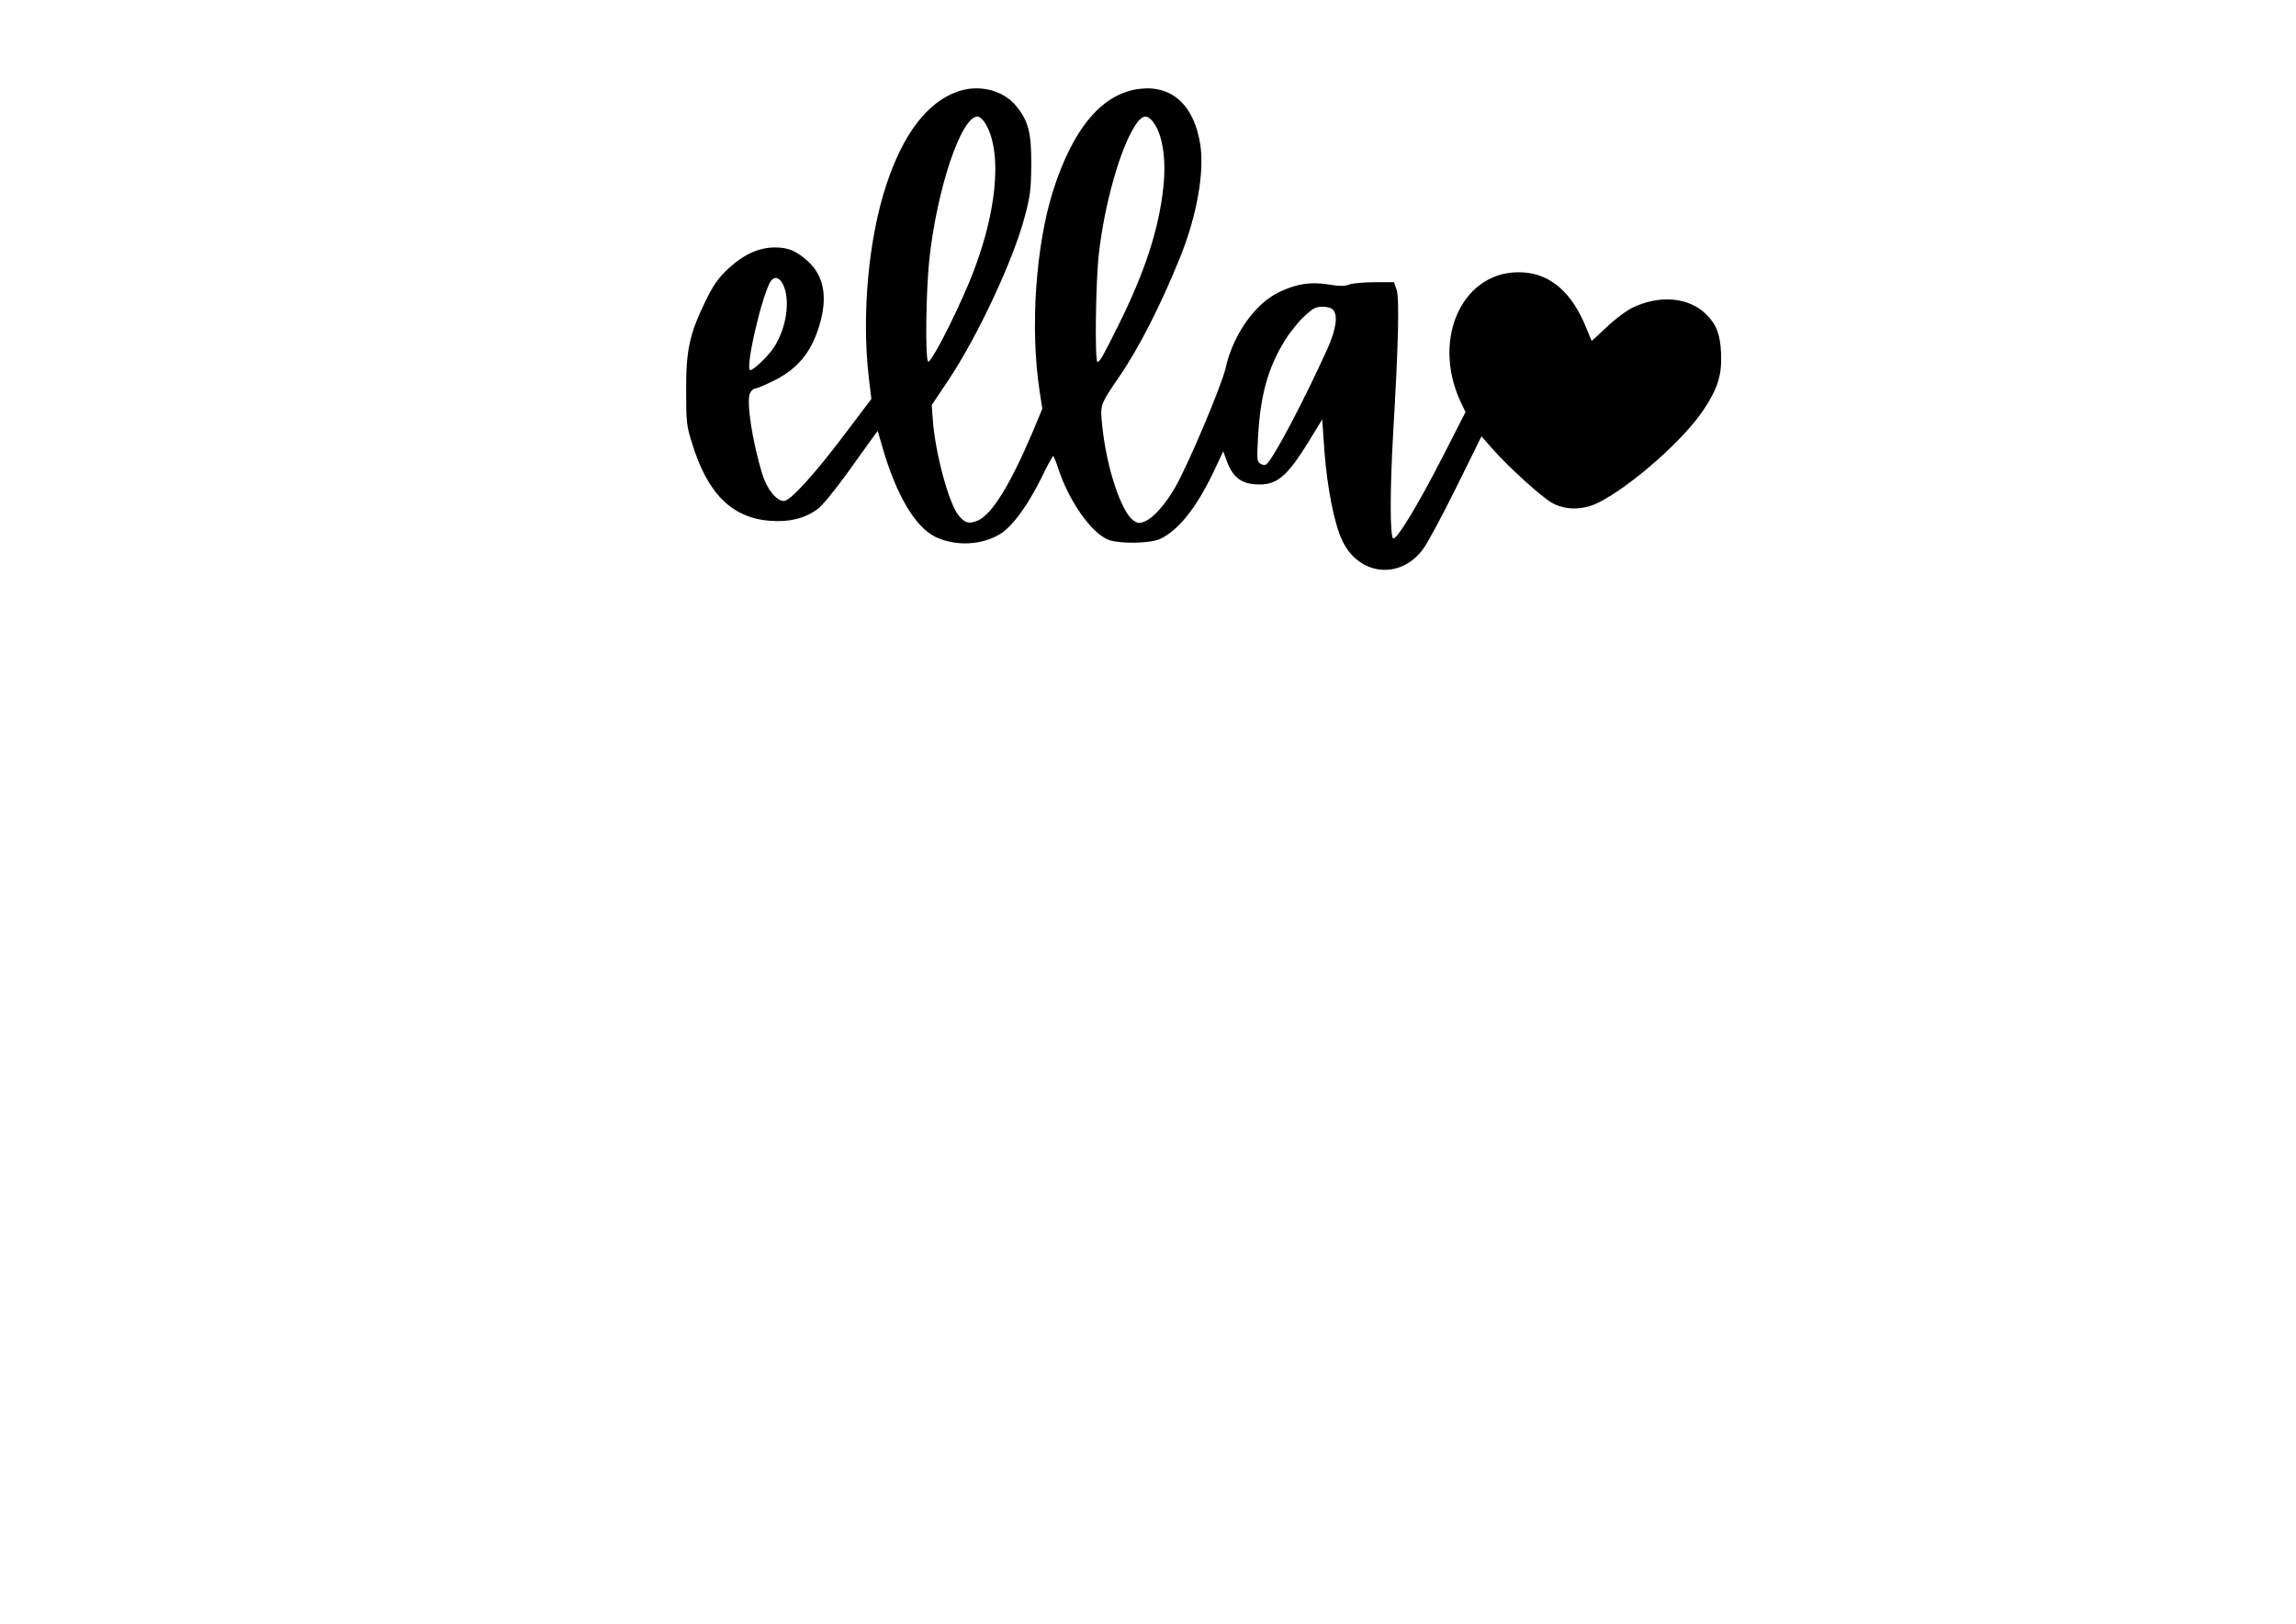 <?xml version="1.0" encoding="UTF-8" standalone="yes"?>
<svg version="1.0" xmlns="http://www.w3.org/2000/svg" width="1123" height="794" viewBox="0 0 1123 794" preserveAspectRatio="xMidYMid meet">
  <g transform="translate(0,794) scale(0.1,-0.1)" fill="#000000" stroke="none">
    <path d="M4683 7492 c-148 -53 -265 -206 -347 -453 -88 -264 -122 -636 -87
-942 l13 -108 -130 -172 c-150 -199 -267 -327 -298 -327 -36 0 -83 58 -105
130 -50 162 -80 361 -60 399 7 12 18 21 25 21 8 0 50 18 94 40 122 61 189 149
227 295 31 123 11 218 -61 285 -56 52 -99 70 -163 70 -79 0 -153 -34 -227
-102 -53 -50 -74 -80 -114 -162 -77 -158 -95 -238 -94 -436 0 -151 2 -173 28
-255 76 -250 197 -369 385 -382 92 -7 167 12 228 56 23 16 84 90 143 172 57
79 114 159 128 178 l25 34 23 -80 c67 -232 160 -390 258 -438 100 -48 229 -42
320 15 60 38 133 139 199 272 28 59 55 107 58 108 3 0 13 -25 23 -55 52 -164
166 -326 251 -356 56 -19 199 -17 248 5 87 39 177 150 259 321 l51 108 18 -50
c28 -73 66 -105 133 -111 109 -9 157 30 272 217 l61 100 11 -157 c14 -180 48
-354 87 -435 80 -171 282 -194 394 -44 22 28 95 165 163 302 l124 251 54 -61
c76 -87 235 -231 289 -263 66 -38 154 -38 231 1 160 81 418 309 513 454 69
104 89 169 85 273 -4 94 -22 142 -71 191 -85 86 -230 99 -365 33 -30 -15 -86
-57 -125 -95 -39 -37 -72 -67 -72 -66 -1 1 -12 28 -25 60 -69 174 -175 268
-312 275 -289 17 -450 -319 -304 -633 l24 -50 -115 -225 c-116 -226 -219 -397
-238 -393 -17 5 -17 230 -1 513 26 439 31 661 17 703 l-13 37 -92 0 c-51 0
-108 -5 -125 -11 -24 -9 -51 -9 -104 0 -89 14 -157 3 -244 -39 -117 -58 -223
-209 -259 -372 -19 -84 -185 -476 -246 -581 -49 -85 -107 -150 -149 -167 -26
-11 -34 -10 -57 6 -58 43 -129 255 -150 454 -12 110 -13 108 79 243 100 145
207 355 304 596 79 199 116 407 96 542 -29 191 -136 292 -292 275 -184 -19
-329 -188 -428 -498 -85 -268 -113 -671 -67 -975 l14 -92 -47 -113 c-108 -254
-197 -400 -265 -432 -45 -21 -69 -14 -100 27 -47 62 -111 301 -123 458 l-6 78
81 121 c144 215 319 590 374 800 27 100 31 134 32 255 1 157 -14 214 -75 288
-64 77 -182 106 -286 69z m136 -155 c88 -143 56 -456 -80 -781 -75 -179 -190
-400 -200 -384 -14 22 -10 340 6 495 37 348 156 703 236 703 10 0 27 -15 38
-33z m814 15 c51 -56 73 -183 57 -328 -22 -206 -91 -417 -223 -681 -71 -143
-88 -173 -99 -173 -14 0 -9 400 7 532 28 243 103 507 175 621 32 51 56 59 83
29z m-1799 -812 c31 -78 11 -206 -48 -298 -25 -40 -100 -112 -116 -112 -29 0
61 386 102 438 20 24 45 13 62 -28z m2687 -116 c24 -29 13 -97 -29 -191 -106
-234 -248 -507 -290 -555 -11 -14 -19 -15 -35 -7 -19 11 -20 18 -14 128 11
206 48 342 132 477 24 39 67 92 94 117 42 39 56 47 89 47 25 0 45 -6 53 -16z"/>
  </g>
</svg>